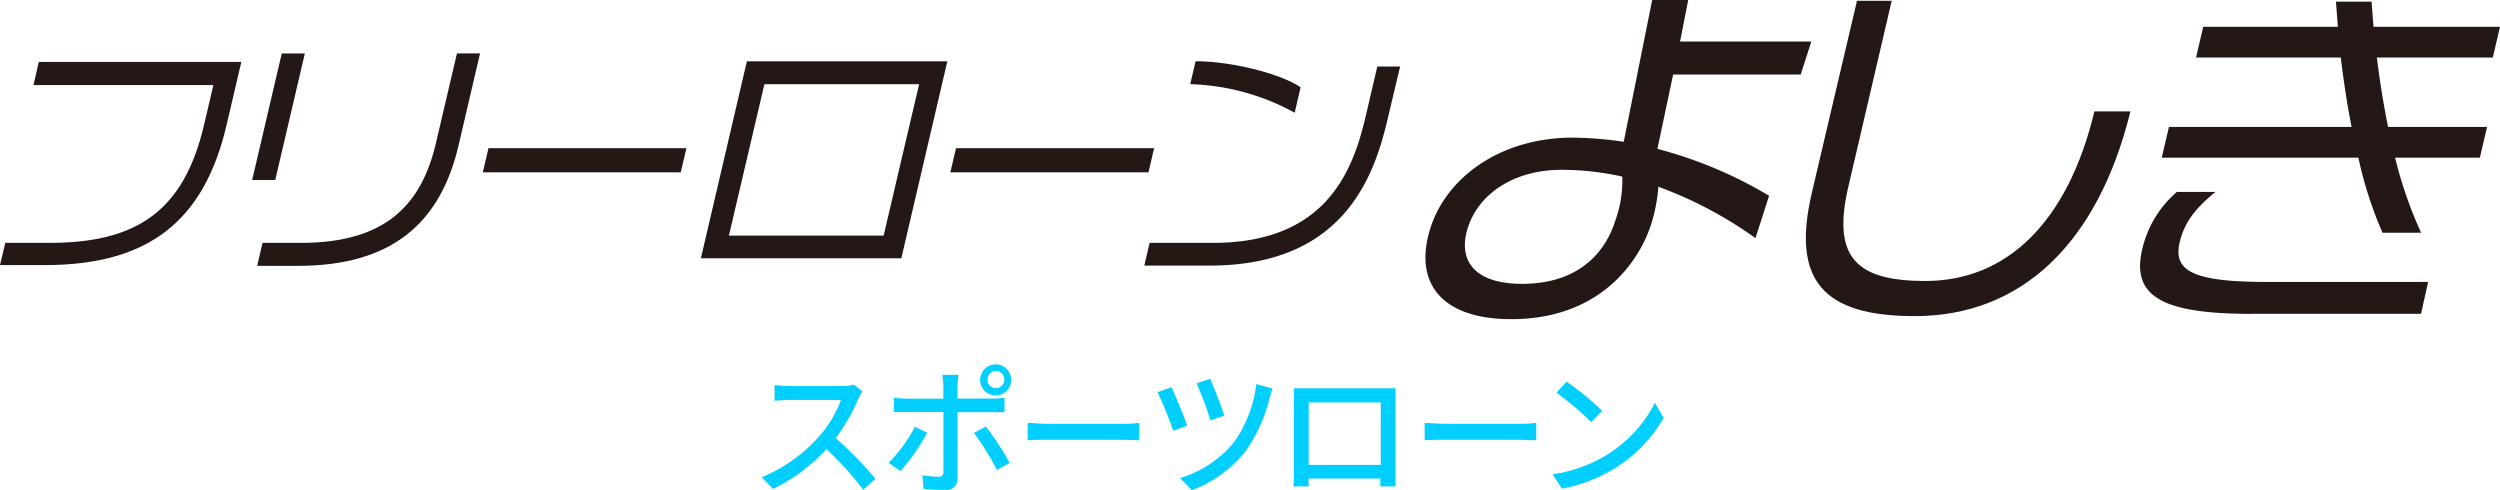 <svg id="レイヤー_1" data-name="レイヤー 1" xmlns="http://www.w3.org/2000/svg" viewBox="0 0 288.1 56.5"><defs><style>.cls-1{fill:#231815;}.cls-2{fill:#00cfff;}</style></defs><title>l_yoshikii_logo</title><path class="cls-1" d="M5.15,30.56H0L0.61,28H5.7c10.16,0,15.51-3.75,17.82-13.62l1.07-4.57H3.86L4.47,7.15H27.81l-1.7,7.26C23.53,25.46,17.16,30.56,5.15,30.56Z" transform="translate(0 -0.01)"/><path class="cls-1" d="M29.06,20.75L32.47,6.17h2.66L31.72,20.75H29.06Zm5.24,9.9H29.64L30.25,28h4.42c9.66,0,13.88-4.28,15.57-11.51L52.66,6.16h2.66L52.86,16.7C50.79,25.61,45.28,30.65,34.3,30.65Z" transform="translate(0 -0.01)"/><path class="cls-1" d="M55.64,19.87l0.65-2.78H79.1l-0.65,2.78H55.64Z" transform="translate(0 -0.01)"/><path class="cls-1" d="M80.77,29.77l5.3-22.69h23.1l-5.3,22.69H80.77ZM105.92,9.71H88.09L84,27.16h17.83Z" transform="translate(0 -0.01)"/><path class="cls-1" d="M109.52,19.87l0.65-2.78H133l-0.65,2.78H109.52Z" transform="translate(0 -0.01)"/><path class="cls-1" d="M139.37,30.62h-7.5L132.48,28h7.29c13,0,16.12-8.2,17.61-14.58l1.34-5.74h2.63L160,13.34C158.46,20.1,155.06,30.62,139.37,30.62Zm-2.2-20.94,0.61-2.61c4.13,0,9.77,1.41,12.1,3L149.2,13a26.54,26.54,0,0,0-12-3.29h0Z" transform="translate(0 -0.01)"/><path class="cls-1" d="M191.11,21.53a18.61,18.61,0,0,1-.85,4.37c-1.38,4.28-5.89,10.89-16.09,10.89-8.21,0-11.32-4.32-9.31-10.55,1.85-5.75,8-10.37,16.4-10.37a42.78,42.78,0,0,1,5.86.48L190.4,0h4.15l-0.94,4.8h15.13l-1.23,3.8h-14.7L191,17.17a49.33,49.33,0,0,1,12.87,5.4l-1.57,4.88A46.71,46.71,0,0,0,191.11,21.53Zm-4.16-1.17a32.28,32.28,0,0,0-7-.78c-5.45,0-9.52,2.72-10.79,6.66-1.2,3.72.68,6.48,6.25,6.48,7.48,0,9.92-4.76,10.67-7.09a13.56,13.56,0,0,0,.87-5.27h0Z" transform="translate(0 -0.01)"/><path class="cls-1" d="M220.65,36.44c-10.64,0-14.19-4.19-11.86-14.18L214,0.1h4l-5,21.44c-1.92,8.21,1,10.85,8.88,10.85,9.34,0,16.39-6.7,19.48-19.54h4.15C241.73,28.19,232.85,36.44,220.65,36.44Z" transform="translate(0 -0.01)"/><path class="cls-1" d="M259.49,36.18c-10.07,0-13.91-1.9-12.63-7.39a12.38,12.38,0,0,1,4-6.66h4.45c-2.24,1.82-3.57,3.46-4.12,5.79-0.76,3.24,1.35,4.58,10,4.58h18.63L279,36.17H259.49Zm16.52-18a48.19,48.19,0,0,0,3,8.65h-4.45a45.54,45.54,0,0,1-2.78-8.65H249.12l0.83-3.54H271c-0.52-2.59-.92-5.32-1.25-8H253.07L253.9,3.1h15.52c-0.08-1-.15-2-0.23-2.9h4.11c0.08,1,.15,2,0.23,2.9H288.1l-0.83,3.54H273.91c0.32,2.68.77,5.4,1.29,8h11.41l-0.83,3.54H276Z" transform="translate(0 -0.01)"/><path class="cls-2" d="M94.37,50.33a13.16,13.16,0,0,0,2.54-4.23H91c-0.62,0-1.49.08-1.74,0.1V44.39a17.2,17.2,0,0,0,1.74.11H97a4.83,4.83,0,0,0,1.39-.16l1,0.77a5.51,5.51,0,0,0-.46.83,21.89,21.89,0,0,1-2.62,4.56,42.57,42.57,0,0,1,4.58,4.69l-1.42,1.25a34.65,34.65,0,0,0-4.23-4.67,20.5,20.5,0,0,1-6.16,4.59L87.79,55A18,18,0,0,0,94.37,50.33Z" transform="translate(0 -0.01)"/><path class="cls-2" d="M105.43,49.18l1.42,0.69a23.93,23.93,0,0,1-3.07,4.42l-1.38-.94A16.6,16.6,0,0,0,105.43,49.18ZM103,45.85a13.33,13.33,0,0,0,1.42.1h4.29V44.46a7,7,0,0,0-.13-1.25h1.89a8.6,8.6,0,0,0-.13,1.26v1.47h4a10.57,10.57,0,0,0,1.42-.1v1.67c-0.46,0-1,0-1.41,0h-4V55.1a1.26,1.26,0,0,1-1.49,1.36,24.07,24.07,0,0,1-2.43-.11l-0.14-1.58a10.94,10.94,0,0,0,1.82.18,0.52,0.52,0,0,0,.61-0.59V47.48h-4.27c-0.5,0-1,0-1.44,0V45.85Zm10.61,3.31a34.41,34.41,0,0,1,2.75,4.19l-1.47.83a27.76,27.76,0,0,0-2.66-4.27ZM114.74,42a1.79,1.79,0,1,1-1.79,1.79A1.8,1.8,0,0,1,114.74,42Zm0,2.75a1,1,0,0,0,1-1,1,1,0,0,0-1-1,1,1,0,0,0-.94,1A0.94,0.94,0,0,0,114.74,44.73Z" transform="translate(0 -0.01)"/><path class="cls-2" d="M118.43,48.75c0.51,0,1.5.1,2.37,0.1h8.69c0.78,0,1.41-.06,1.79-0.1v2c-0.35,0-1.07-.06-1.78-0.06H120.8c-0.9,0-1.84,0-2.37.06v-2Z" transform="translate(0 -0.01)"/><path class="cls-2" d="M135,44.63c0.45,0.94,1.44,3.36,1.82,4.43l-1.62.59a41.47,41.47,0,0,0-1.81-4.45Zm7.25,6.28a14.7,14.7,0,0,0,2.53-6.64l1.87,0.53a8.79,8.79,0,0,0-.34,1.06,17.78,17.78,0,0,1-2.67,6,14.13,14.13,0,0,1-6.29,4.64L136,55.1A12.82,12.82,0,0,0,142.26,50.91Zm-2.8-7.25a45.16,45.16,0,0,1,1.63,4.24l-1.58.56a40.27,40.27,0,0,0-1.6-4.27Z" transform="translate(0 -0.01)"/><path class="cls-2" d="M149.12,54V46.14c0-.42,0-1,0-1.39,0.62,0,1.14,0,1.54,0h8.69c0.37,0,.94,0,1.47,0,0,0.43,0,.93,0,1.38V54c0,0.56,0,1.94,0,2.06h-1.75c0-.08,0-0.45,0-0.9H150.8c0,0.43,0,.82,0,0.9h-1.73C149.09,55.92,149.12,54.64,149.12,54Zm10-.42v-7.2h-8.31v7.2h8.31Z" transform="translate(0 -0.01)"/><path class="cls-2" d="M164.19,48.75c0.51,0,1.5.1,2.37,0.1h8.69c0.79,0,1.41-.06,1.79-0.1v2c-0.35,0-1.07-.06-1.78-0.06h-8.71c-0.9,0-1.84,0-2.37.06v-2Z" transform="translate(0 -0.01)"/><path class="cls-2" d="M185.17,52.43a15.25,15.25,0,0,0,5.55-6l1,1.75a16.49,16.49,0,0,1-5.62,5.79A17.64,17.64,0,0,1,180,56.32l-1.07-1.65A16.62,16.62,0,0,0,185.17,52.43ZM180.53,44a32.34,32.34,0,0,1,4.1,3.35l-1.26,1.3a36.43,36.43,0,0,0-4-3.39Z" transform="translate(0 -0.01)"/></svg>